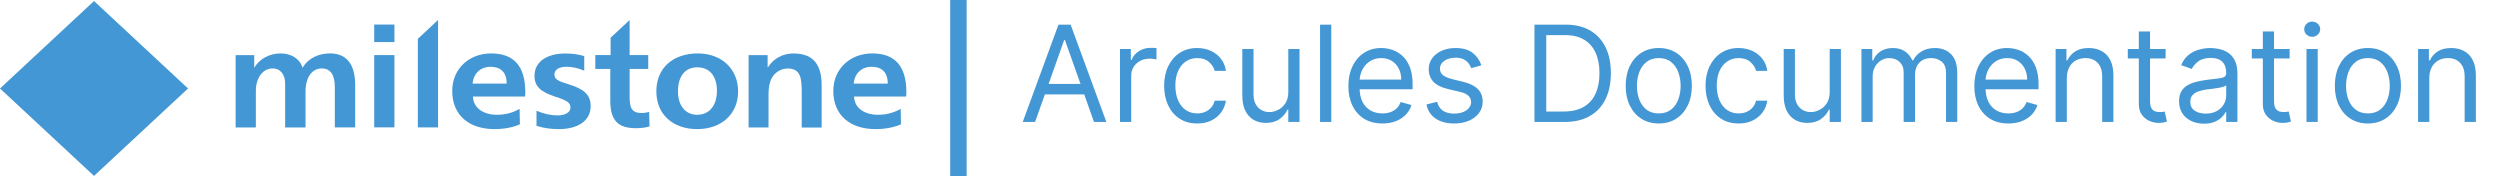 <svg width="355" height="25" viewBox="0 0 355 25" fill="none" xmlns="http://www.w3.org/2000/svg">
<g clip-path="url(#clip0_1_2)">
<path d="M146.983 17.319H145.228L150.302 3.5H152.03L157.103 17.319H155.349L151.22 5.686H151.112L146.983 17.319ZM147.63 11.921H154.701V13.405H147.63V11.921ZM159.04 17.319V6.955H160.578V8.52H160.686C160.875 8.007 161.217 7.591 161.712 7.272C162.207 6.953 162.764 6.793 163.385 6.793C163.502 6.793 163.648 6.795 163.824 6.8C163.999 6.804 164.132 6.811 164.222 6.82V8.439C164.168 8.426 164.044 8.405 163.851 8.378C163.662 8.347 163.462 8.331 163.25 8.331C162.746 8.331 162.297 8.437 161.901 8.648C161.509 8.855 161.199 9.143 160.97 9.512C160.745 9.876 160.632 10.292 160.632 10.76V17.319H159.04ZM170.004 17.534C169.032 17.534 168.196 17.305 167.494 16.846C166.792 16.387 166.253 15.755 165.875 14.95C165.497 14.145 165.308 13.225 165.308 12.191C165.308 11.138 165.501 10.209 165.888 9.404C166.28 8.594 166.824 7.962 167.521 7.508C168.223 7.049 169.041 6.82 169.977 6.82C170.706 6.82 171.362 6.955 171.947 7.225C172.532 7.495 173.011 7.872 173.384 8.358C173.758 8.844 173.989 9.411 174.079 10.059H172.487C172.366 9.586 172.096 9.168 171.677 8.804C171.264 8.435 170.706 8.25 170.004 8.25C169.383 8.25 168.839 8.412 168.371 8.736C167.908 9.055 167.546 9.507 167.285 10.092C167.029 10.672 166.9 11.354 166.9 12.137C166.9 12.937 167.026 13.634 167.278 14.228C167.535 14.822 167.894 15.283 168.358 15.611C168.826 15.94 169.374 16.104 170.004 16.104C170.418 16.104 170.793 16.032 171.131 15.888C171.468 15.744 171.754 15.537 171.988 15.267C172.222 14.997 172.388 14.674 172.487 14.296H174.079C173.989 14.908 173.767 15.459 173.411 15.949C173.061 16.435 172.595 16.821 172.015 17.109C171.439 17.393 170.769 17.534 170.004 17.534ZM182.938 13.081V6.955H184.531V17.319H182.938V15.564H182.83C182.587 16.09 182.21 16.538 181.697 16.907C181.184 17.271 180.536 17.453 179.754 17.453C179.106 17.453 178.53 17.312 178.026 17.028C177.523 16.74 177.127 16.309 176.839 15.733C176.551 15.153 176.407 14.422 176.407 13.54V6.955H177.999V13.432C177.999 14.188 178.211 14.79 178.634 15.24C179.061 15.69 179.605 15.915 180.266 15.915C180.662 15.915 181.065 15.814 181.474 15.611C181.888 15.409 182.234 15.099 182.513 14.68C182.797 14.262 182.938 13.729 182.938 13.081ZM189.039 3.5V17.319H187.447V3.5H189.039ZM196.301 17.534C195.303 17.534 194.441 17.314 193.717 16.873C192.997 16.428 192.442 15.807 192.05 15.011C191.664 14.21 191.47 13.279 191.47 12.218C191.47 11.156 191.664 10.22 192.05 9.411C192.442 8.597 192.986 7.962 193.683 7.508C194.385 7.049 195.204 6.82 196.139 6.82C196.679 6.82 197.212 6.91 197.738 7.09C198.265 7.27 198.744 7.562 199.175 7.967C199.607 8.367 199.951 8.898 200.208 9.559C200.464 10.22 200.592 11.035 200.592 12.002V12.676H192.604V11.3H198.973C198.973 10.715 198.856 10.194 198.622 9.735C198.393 9.276 198.064 8.914 197.637 8.648C197.214 8.383 196.715 8.25 196.139 8.25C195.505 8.25 194.956 8.408 194.493 8.723C194.034 9.033 193.681 9.438 193.434 9.937C193.186 10.436 193.062 10.972 193.062 11.543V12.46C193.062 13.243 193.197 13.907 193.467 14.451C193.742 14.991 194.122 15.402 194.608 15.686C195.093 15.964 195.658 16.104 196.301 16.104C196.719 16.104 197.097 16.046 197.435 15.928C197.776 15.807 198.071 15.627 198.318 15.389C198.566 15.146 198.757 14.845 198.892 14.485L200.43 14.916C200.268 15.438 199.996 15.897 199.614 16.293C199.232 16.684 198.759 16.99 198.197 17.21C197.635 17.426 197.003 17.534 196.301 17.534ZM210.355 9.276L208.925 9.681C208.835 9.442 208.702 9.211 208.527 8.986C208.356 8.756 208.122 8.567 207.825 8.419C207.528 8.271 207.148 8.196 206.685 8.196C206.051 8.196 205.522 8.342 205.099 8.635C204.681 8.923 204.472 9.289 204.472 9.735C204.472 10.13 204.616 10.443 204.904 10.672C205.192 10.902 205.641 11.093 206.253 11.246L207.792 11.624C208.718 11.849 209.409 12.193 209.863 12.656C210.317 13.115 210.544 13.707 210.544 14.431C210.544 15.024 210.373 15.555 210.032 16.023C209.694 16.491 209.222 16.86 208.615 17.13C208.007 17.399 207.301 17.534 206.496 17.534C205.439 17.534 204.564 17.305 203.871 16.846C203.179 16.387 202.74 15.717 202.556 14.835L204.067 14.458C204.211 15.015 204.483 15.434 204.883 15.713C205.288 15.992 205.817 16.131 206.469 16.131C207.211 16.131 207.801 15.973 208.237 15.659C208.678 15.339 208.898 14.957 208.898 14.512C208.898 14.152 208.772 13.85 208.52 13.607C208.268 13.36 207.881 13.176 207.36 13.054L205.632 12.649C204.683 12.425 203.986 12.076 203.541 11.604C203.1 11.127 202.88 10.531 202.88 9.816C202.88 9.231 203.044 8.714 203.372 8.264C203.705 7.814 204.157 7.461 204.728 7.204C205.304 6.948 205.956 6.82 206.685 6.82C207.711 6.82 208.516 7.045 209.1 7.495C209.69 7.944 210.108 8.538 210.355 9.276Z" fill="#4397D4"/>
<path d="M222.159 17.319H217.895V3.5H222.348C223.688 3.5 224.835 3.777 225.789 4.33C226.743 4.879 227.474 5.668 227.982 6.698C228.49 7.724 228.744 8.952 228.744 10.382C228.744 11.822 228.488 13.061 227.975 14.1C227.462 15.135 226.716 15.931 225.735 16.489C224.755 17.042 223.563 17.319 222.159 17.319ZM219.568 15.834H222.051C223.194 15.834 224.141 15.614 224.892 15.173C225.643 14.732 226.203 14.105 226.572 13.29C226.941 12.476 227.125 11.507 227.125 10.382C227.125 9.267 226.943 8.306 226.579 7.501C226.214 6.692 225.67 6.071 224.946 5.639C224.222 5.203 223.32 4.985 222.24 4.985H219.568V15.834ZM235.545 17.534C234.61 17.534 233.789 17.312 233.083 16.866C232.381 16.421 231.832 15.798 231.436 14.997C231.045 14.197 230.849 13.261 230.849 12.191C230.849 11.111 231.045 10.169 231.436 9.364C231.832 8.558 232.381 7.933 233.083 7.488C233.789 7.043 234.61 6.82 235.545 6.82C236.481 6.82 237.3 7.043 238.001 7.488C238.708 7.933 239.256 8.558 239.648 9.364C240.044 10.169 240.242 11.111 240.242 12.191C240.242 13.261 240.044 14.197 239.648 14.997C239.256 15.798 238.708 16.421 238.001 16.866C237.3 17.312 236.481 17.534 235.545 17.534ZM235.545 16.104C236.256 16.104 236.841 15.922 237.3 15.557C237.759 15.193 238.098 14.714 238.319 14.12C238.539 13.527 238.649 12.883 238.649 12.191C238.649 11.498 238.539 10.852 238.319 10.254C238.098 9.656 237.759 9.172 237.3 8.804C236.841 8.435 236.256 8.25 235.545 8.25C234.835 8.25 234.25 8.435 233.791 8.804C233.332 9.172 232.993 9.656 232.772 10.254C232.552 10.852 232.442 11.498 232.442 12.191C232.442 12.883 232.552 13.527 232.772 14.12C232.993 14.714 233.332 15.193 233.791 15.557C234.25 15.922 234.835 16.104 235.545 16.104ZM246.882 17.534C245.911 17.534 245.074 17.305 244.372 16.846C243.671 16.387 243.131 15.755 242.753 14.95C242.375 14.145 242.186 13.225 242.186 12.191C242.186 11.138 242.38 10.209 242.767 9.404C243.158 8.594 243.702 7.962 244.399 7.508C245.101 7.049 245.92 6.82 246.855 6.82C247.584 6.82 248.241 6.955 248.826 7.225C249.41 7.495 249.889 7.872 250.263 8.358C250.636 8.844 250.868 9.411 250.958 10.059H249.365C249.244 9.586 248.974 9.168 248.556 8.804C248.142 8.435 247.584 8.25 246.882 8.25C246.262 8.25 245.717 8.412 245.25 8.736C244.786 9.055 244.424 9.507 244.163 10.092C243.907 10.672 243.779 11.354 243.779 12.137C243.779 12.937 243.905 13.634 244.157 14.228C244.413 14.822 244.773 15.283 245.236 15.611C245.704 15.94 246.253 16.104 246.882 16.104C247.296 16.104 247.672 16.032 248.009 15.888C248.347 15.744 248.632 15.537 248.866 15.267C249.1 14.997 249.266 14.674 249.365 14.296H250.958C250.868 14.908 250.645 15.459 250.29 15.949C249.939 16.435 249.473 16.821 248.893 17.109C248.317 17.393 247.647 17.534 246.882 17.534ZM259.817 13.081V6.955H261.409V17.319H259.817V15.564H259.709C259.466 16.09 259.088 16.538 258.575 16.907C258.062 17.271 257.415 17.453 256.632 17.453C255.984 17.453 255.409 17.312 254.905 17.028C254.401 16.74 254.005 16.309 253.717 15.733C253.429 15.153 253.285 14.422 253.285 13.54V6.955H254.878V13.432C254.878 14.188 255.089 14.79 255.512 15.24C255.939 15.69 256.484 15.915 257.145 15.915C257.541 15.915 257.943 15.814 258.353 15.611C258.766 15.409 259.113 15.099 259.392 14.68C259.675 14.262 259.817 13.729 259.817 13.081ZM264.325 17.319V6.955H265.864V8.574H265.999C266.215 8.021 266.563 7.591 267.045 7.285C267.526 6.975 268.104 6.82 268.779 6.82C269.462 6.82 270.031 6.975 270.486 7.285C270.944 7.591 271.302 8.021 271.558 8.574H271.666C271.932 8.039 272.33 7.614 272.861 7.299C273.391 6.98 274.028 6.82 274.77 6.82C275.697 6.82 276.455 7.11 277.044 7.69C277.633 8.266 277.928 9.163 277.928 10.382V17.319H276.335V10.382C276.335 9.618 276.126 9.071 275.708 8.743C275.29 8.414 274.797 8.25 274.23 8.25C273.502 8.25 272.937 8.471 272.537 8.911C272.136 9.348 271.936 9.901 271.936 10.571V17.319H270.317V10.22C270.317 9.631 270.126 9.157 269.743 8.797C269.361 8.432 268.869 8.25 268.266 8.25C267.852 8.25 267.465 8.36 267.105 8.581C266.75 8.801 266.462 9.107 266.242 9.498C266.026 9.885 265.918 10.333 265.918 10.841V17.319H264.325ZM285.184 17.534C284.186 17.534 283.324 17.314 282.6 16.873C281.88 16.428 281.325 15.807 280.934 15.011C280.547 14.21 280.353 13.279 280.353 12.218C280.353 11.156 280.547 10.22 280.934 9.411C281.325 8.597 281.869 7.962 282.566 7.508C283.268 7.049 284.087 6.82 285.022 6.82C285.562 6.82 286.095 6.91 286.621 7.09C287.148 7.27 287.627 7.562 288.059 7.967C288.49 8.367 288.835 8.898 289.091 9.559C289.347 10.22 289.476 11.035 289.476 12.002V12.676H281.487V11.3H287.856C287.856 10.715 287.739 10.194 287.505 9.735C287.276 9.276 286.948 8.914 286.52 8.648C286.097 8.383 285.598 8.25 285.022 8.25C284.388 8.25 283.839 8.408 283.376 8.723C282.917 9.033 282.564 9.438 282.317 9.937C282.069 10.436 281.946 10.972 281.946 11.543V12.46C281.946 13.243 282.081 13.907 282.351 14.451C282.625 14.991 283.005 15.402 283.491 15.686C283.977 15.964 284.541 16.104 285.184 16.104C285.603 16.104 285.98 16.046 286.318 15.928C286.66 15.807 286.954 15.627 287.202 15.389C287.449 15.146 287.64 14.845 287.775 14.485L289.314 14.916C289.152 15.438 288.88 15.897 288.497 16.293C288.115 16.684 287.643 16.99 287.08 17.21C286.518 17.426 285.886 17.534 285.184 17.534ZM293.49 11.084V17.319H291.898V6.955H293.436V8.574H293.571C293.814 8.048 294.183 7.625 294.678 7.306C295.172 6.982 295.811 6.82 296.594 6.82C297.295 6.82 297.909 6.964 298.436 7.252C298.962 7.535 299.371 7.967 299.664 8.547C299.956 9.123 300.102 9.852 300.102 10.733V17.319H298.51V10.841C298.51 10.027 298.299 9.393 297.876 8.938C297.453 8.48 296.873 8.25 296.135 8.25C295.627 8.25 295.172 8.36 294.772 8.581C294.376 8.801 294.064 9.123 293.834 9.546C293.605 9.969 293.49 10.481 293.49 11.084ZM307.519 6.955V8.304H302.148V6.955H307.519ZM303.714 4.472H305.306V14.35C305.306 14.8 305.371 15.137 305.502 15.362C305.637 15.582 305.808 15.731 306.014 15.807C306.226 15.879 306.449 15.915 306.682 15.915C306.858 15.915 307.002 15.906 307.114 15.888C307.227 15.866 307.317 15.848 307.384 15.834L307.708 17.265C307.6 17.305 307.449 17.345 307.256 17.386C307.063 17.431 306.817 17.453 306.521 17.453C306.071 17.453 305.63 17.357 305.198 17.163C304.771 16.97 304.415 16.675 304.132 16.279C303.853 15.884 303.714 15.384 303.714 14.781V4.472ZM312.964 17.561C312.307 17.561 311.711 17.438 311.176 17.19C310.641 16.938 310.216 16.576 309.901 16.104C309.586 15.627 309.429 15.051 309.429 14.377C309.429 13.783 309.546 13.302 309.779 12.933C310.013 12.559 310.326 12.267 310.717 12.056C311.109 11.844 311.54 11.687 312.013 11.583C312.49 11.475 312.969 11.39 313.45 11.327C314.08 11.246 314.59 11.185 314.981 11.145C315.377 11.1 315.665 11.026 315.845 10.922C316.03 10.819 316.122 10.639 316.122 10.382V10.328C316.122 9.663 315.94 9.145 315.575 8.777C315.215 8.408 314.669 8.223 313.936 8.223C313.175 8.223 312.579 8.39 312.148 8.723C311.716 9.055 311.412 9.411 311.237 9.789L309.725 9.249C309.995 8.619 310.355 8.129 310.805 7.778C311.259 7.423 311.754 7.175 312.289 7.036C312.829 6.892 313.36 6.82 313.882 6.82C314.215 6.82 314.597 6.86 315.029 6.941C315.465 7.018 315.886 7.177 316.29 7.42C316.7 7.663 317.039 8.03 317.309 8.52C317.579 9.01 317.714 9.667 317.714 10.49V17.319H316.122V15.915H316.041C315.933 16.14 315.753 16.381 315.501 16.637C315.249 16.893 314.914 17.111 314.496 17.291C314.077 17.471 313.567 17.561 312.964 17.561ZM313.207 16.131C313.837 16.131 314.367 16.007 314.799 15.76C315.236 15.512 315.564 15.193 315.784 14.802C316.009 14.41 316.122 13.999 316.122 13.567V12.11C316.054 12.191 315.906 12.265 315.676 12.332C315.452 12.395 315.191 12.451 314.894 12.501C314.601 12.546 314.316 12.586 314.037 12.622C313.762 12.654 313.54 12.681 313.369 12.703C312.955 12.757 312.568 12.845 312.208 12.966C311.853 13.084 311.565 13.261 311.345 13.5C311.129 13.733 311.021 14.053 311.021 14.458C311.021 15.011 311.226 15.429 311.635 15.713C312.049 15.992 312.573 16.131 313.207 16.131ZM325.128 6.955V8.304H319.757V6.955H325.128ZM321.322 4.472H322.914V14.35C322.914 14.8 322.98 15.137 323.11 15.362C323.245 15.582 323.416 15.731 323.623 15.807C323.834 15.879 324.057 15.915 324.291 15.915C324.466 15.915 324.61 15.906 324.723 15.888C324.835 15.866 324.925 15.848 324.993 15.834L325.316 17.265C325.208 17.305 325.058 17.345 324.864 17.386C324.671 17.431 324.426 17.453 324.129 17.453C323.679 17.453 323.238 17.357 322.806 17.163C322.379 16.97 322.024 16.675 321.74 16.279C321.462 15.884 321.322 15.384 321.322 14.781V4.472ZM327.523 17.319V6.955H329.115V17.319H327.523ZM328.332 5.228C328.022 5.228 327.754 5.122 327.53 4.91C327.309 4.699 327.199 4.445 327.199 4.148C327.199 3.851 327.309 3.597 327.53 3.386C327.754 3.174 328.022 3.068 328.332 3.068C328.643 3.068 328.908 3.174 329.129 3.386C329.353 3.597 329.466 3.851 329.466 4.148C329.466 4.445 329.353 4.699 329.129 4.91C328.908 5.122 328.643 5.228 328.332 5.228ZM336.242 17.534C335.306 17.534 334.485 17.312 333.779 16.866C333.077 16.421 332.529 15.798 332.133 14.997C331.741 14.197 331.546 13.261 331.546 12.191C331.546 11.111 331.741 10.169 332.133 9.364C332.529 8.558 333.077 7.933 333.779 7.488C334.485 7.043 335.306 6.82 336.242 6.82C337.177 6.82 337.996 7.043 338.698 7.488C339.404 7.933 339.953 8.558 340.344 9.364C340.74 10.169 340.938 11.111 340.938 12.191C340.938 13.261 340.74 14.197 340.344 14.997C339.953 15.798 339.404 16.421 338.698 16.866C337.996 17.312 337.177 17.534 336.242 17.534ZM336.242 16.104C336.952 16.104 337.537 15.922 337.996 15.557C338.455 15.193 338.794 14.714 339.015 14.12C339.235 13.527 339.345 12.883 339.345 12.191C339.345 11.498 339.235 10.852 339.015 10.254C338.794 9.656 338.455 9.172 337.996 8.804C337.537 8.435 336.952 8.25 336.242 8.25C335.531 8.25 334.946 8.435 334.488 8.804C334.029 9.172 333.689 9.656 333.469 10.254C333.248 10.852 333.138 11.498 333.138 12.191C333.138 12.883 333.248 13.527 333.469 14.12C333.689 14.714 334.029 15.193 334.488 15.557C334.946 15.922 335.531 16.104 336.242 16.104ZM344.961 11.084V17.319H343.368V6.955H344.907V8.574H345.042C345.285 8.048 345.653 7.625 346.148 7.306C346.643 6.982 347.282 6.82 348.064 6.82C348.766 6.82 349.38 6.964 349.906 7.252C350.433 7.535 350.842 7.967 351.134 8.547C351.427 9.123 351.573 9.852 351.573 10.733V17.319H349.981V10.841C349.981 10.027 349.769 9.393 349.346 8.938C348.924 8.48 348.343 8.25 347.606 8.25C347.097 8.25 346.643 8.36 346.243 8.581C345.847 8.801 345.534 9.123 345.305 9.546C345.075 9.969 344.961 10.481 344.961 11.084Z" fill="#4397D4"/>
<path d="M137.266 0H134.929V25H137.266V0Z" fill="#4397D4"/>
<path d="M13.35 24.98L0 12.564L13.35 0.148L26.701 12.564L13.35 24.98Z" fill="#4397D4"/>
<path d="M56.011 7.823H53.139V18.086H56.011V7.823Z" fill="#4397D4"/>
<path d="M56.011 3.487H53.139V5.976H56.011V3.487Z" fill="#4397D4"/>
<path d="M46.821 7.586C45.217 7.586 43.75 8.287 42.964 9.621C42.577 8.327 41.33 7.586 39.831 7.586C38.333 7.586 36.855 8.327 36.142 9.581H36.1C36.1 9.068 36.1 7.833 36.1 7.833H33.46V18.096H36.331V12.91C36.331 11.013 37.358 9.719 38.689 9.719C39.873 9.719 40.491 10.618 40.491 11.893V18.096H43.383V13.009C43.383 10.934 44.327 9.719 45.699 9.719C46.925 9.719 47.544 10.618 47.544 12.386V18.086H50.436V12.1C50.436 9.571 49.556 7.576 46.81 7.576L46.821 7.586Z" fill="#4397D4"/>
<path d="M99.101 7.586C95.559 7.586 93.201 9.66 93.201 12.969C93.201 16.278 95.58 18.333 99.006 18.333C102.433 18.333 104.812 16.199 104.812 12.989C104.812 9.779 102.454 7.586 99.09 7.586H99.101ZM98.996 16.298C97.34 16.298 96.271 15.004 96.271 12.989C96.271 10.796 97.298 9.561 99.017 9.561C100.735 9.561 101.804 10.776 101.804 12.89C101.804 15.004 100.714 16.298 98.996 16.298Z" fill="#4397D4"/>
<path d="M112.713 7.586C111.131 7.586 109.863 8.307 109.045 9.542H109.003V7.833H106.3V18.096H109.129V13.453C109.129 12.436 109.276 11.636 109.601 11.063C110.051 10.263 110.911 9.729 111.854 9.729C113.74 9.729 113.845 11.181 113.845 13.157V18.105H116.674V12.12C116.674 9.364 115.647 7.596 112.703 7.596L112.713 7.586Z" fill="#4397D4"/>
<path d="M128.704 13.068C128.704 9.364 127.048 7.586 123.863 7.586C120.677 7.586 118.33 9.818 118.33 12.91C118.33 16.357 120.709 18.333 124.334 18.333C125.728 18.333 126.996 18.076 127.939 17.651L127.897 15.458C126.975 15.992 125.906 16.298 124.68 16.298C122.689 16.298 121.316 15.28 121.274 13.71H128.673C128.694 13.572 128.715 13.236 128.715 13.068H128.704ZM121.222 11.873C121.369 10.283 122.49 9.482 123.748 9.482C125.162 9.482 126.063 10.204 126.063 11.873H121.222V11.873Z" fill="#4397D4"/>
<path d="M74.59 13.068C74.59 9.364 72.934 7.586 69.749 7.586C66.563 7.586 64.216 9.818 64.216 12.91C64.216 16.357 66.595 18.333 70.22 18.333C71.614 18.333 72.882 18.076 73.825 17.651L73.783 15.458C72.861 15.992 71.792 16.298 70.566 16.298C68.575 16.298 67.202 15.28 67.16 13.71H74.559C74.58 13.572 74.601 13.236 74.601 13.068H74.59ZM67.108 11.873C67.255 10.283 68.376 9.482 69.633 9.482C71.048 9.482 71.949 10.204 71.949 11.873H67.108V11.873Z" fill="#4397D4"/>
<path d="M80.741 11.972C79.18 11.497 78.729 11.251 78.729 10.559C78.729 9.868 79.442 9.482 80.406 9.482C81.265 9.482 82.062 9.66 82.963 10.036V7.971C82.188 7.724 81.297 7.596 80.27 7.596C77.629 7.596 75.9 8.791 75.9 10.747C75.9 12.258 76.738 13.038 78.834 13.72C80.595 14.303 81.003 14.579 81.003 15.29C81.003 16.002 80.165 16.387 79.201 16.387C78.237 16.387 77.22 16.179 76.183 15.725V17.868C77.199 18.194 78.237 18.333 79.348 18.333C82.03 18.333 83.875 17.177 83.875 15.063C83.875 13.305 82.691 12.574 80.741 11.972V11.972Z" fill="#4397D4"/>
<path d="M92.174 15.893C91.849 15.992 91.462 16.051 91.126 16.051C89.732 16.051 89.408 15.35 89.408 13.799V9.789H92.048V7.823H89.408V2.845L86.704 5.354V7.823H84.535V9.789H86.662V14.332C86.662 17.049 87.731 18.204 90.267 18.204C91 18.204 91.703 18.125 92.237 17.948L92.174 15.893V15.893Z" fill="#4397D4"/>
<path d="M59.333 5.512V18.086H62.204V2.835L59.333 5.512Z" fill="#4397D4"/>
</g>
<defs>
<clipPath id="clip0_1_2">
<rect width="355" height="25" fill="white"/>
</clipPath>
</defs>
</svg>
